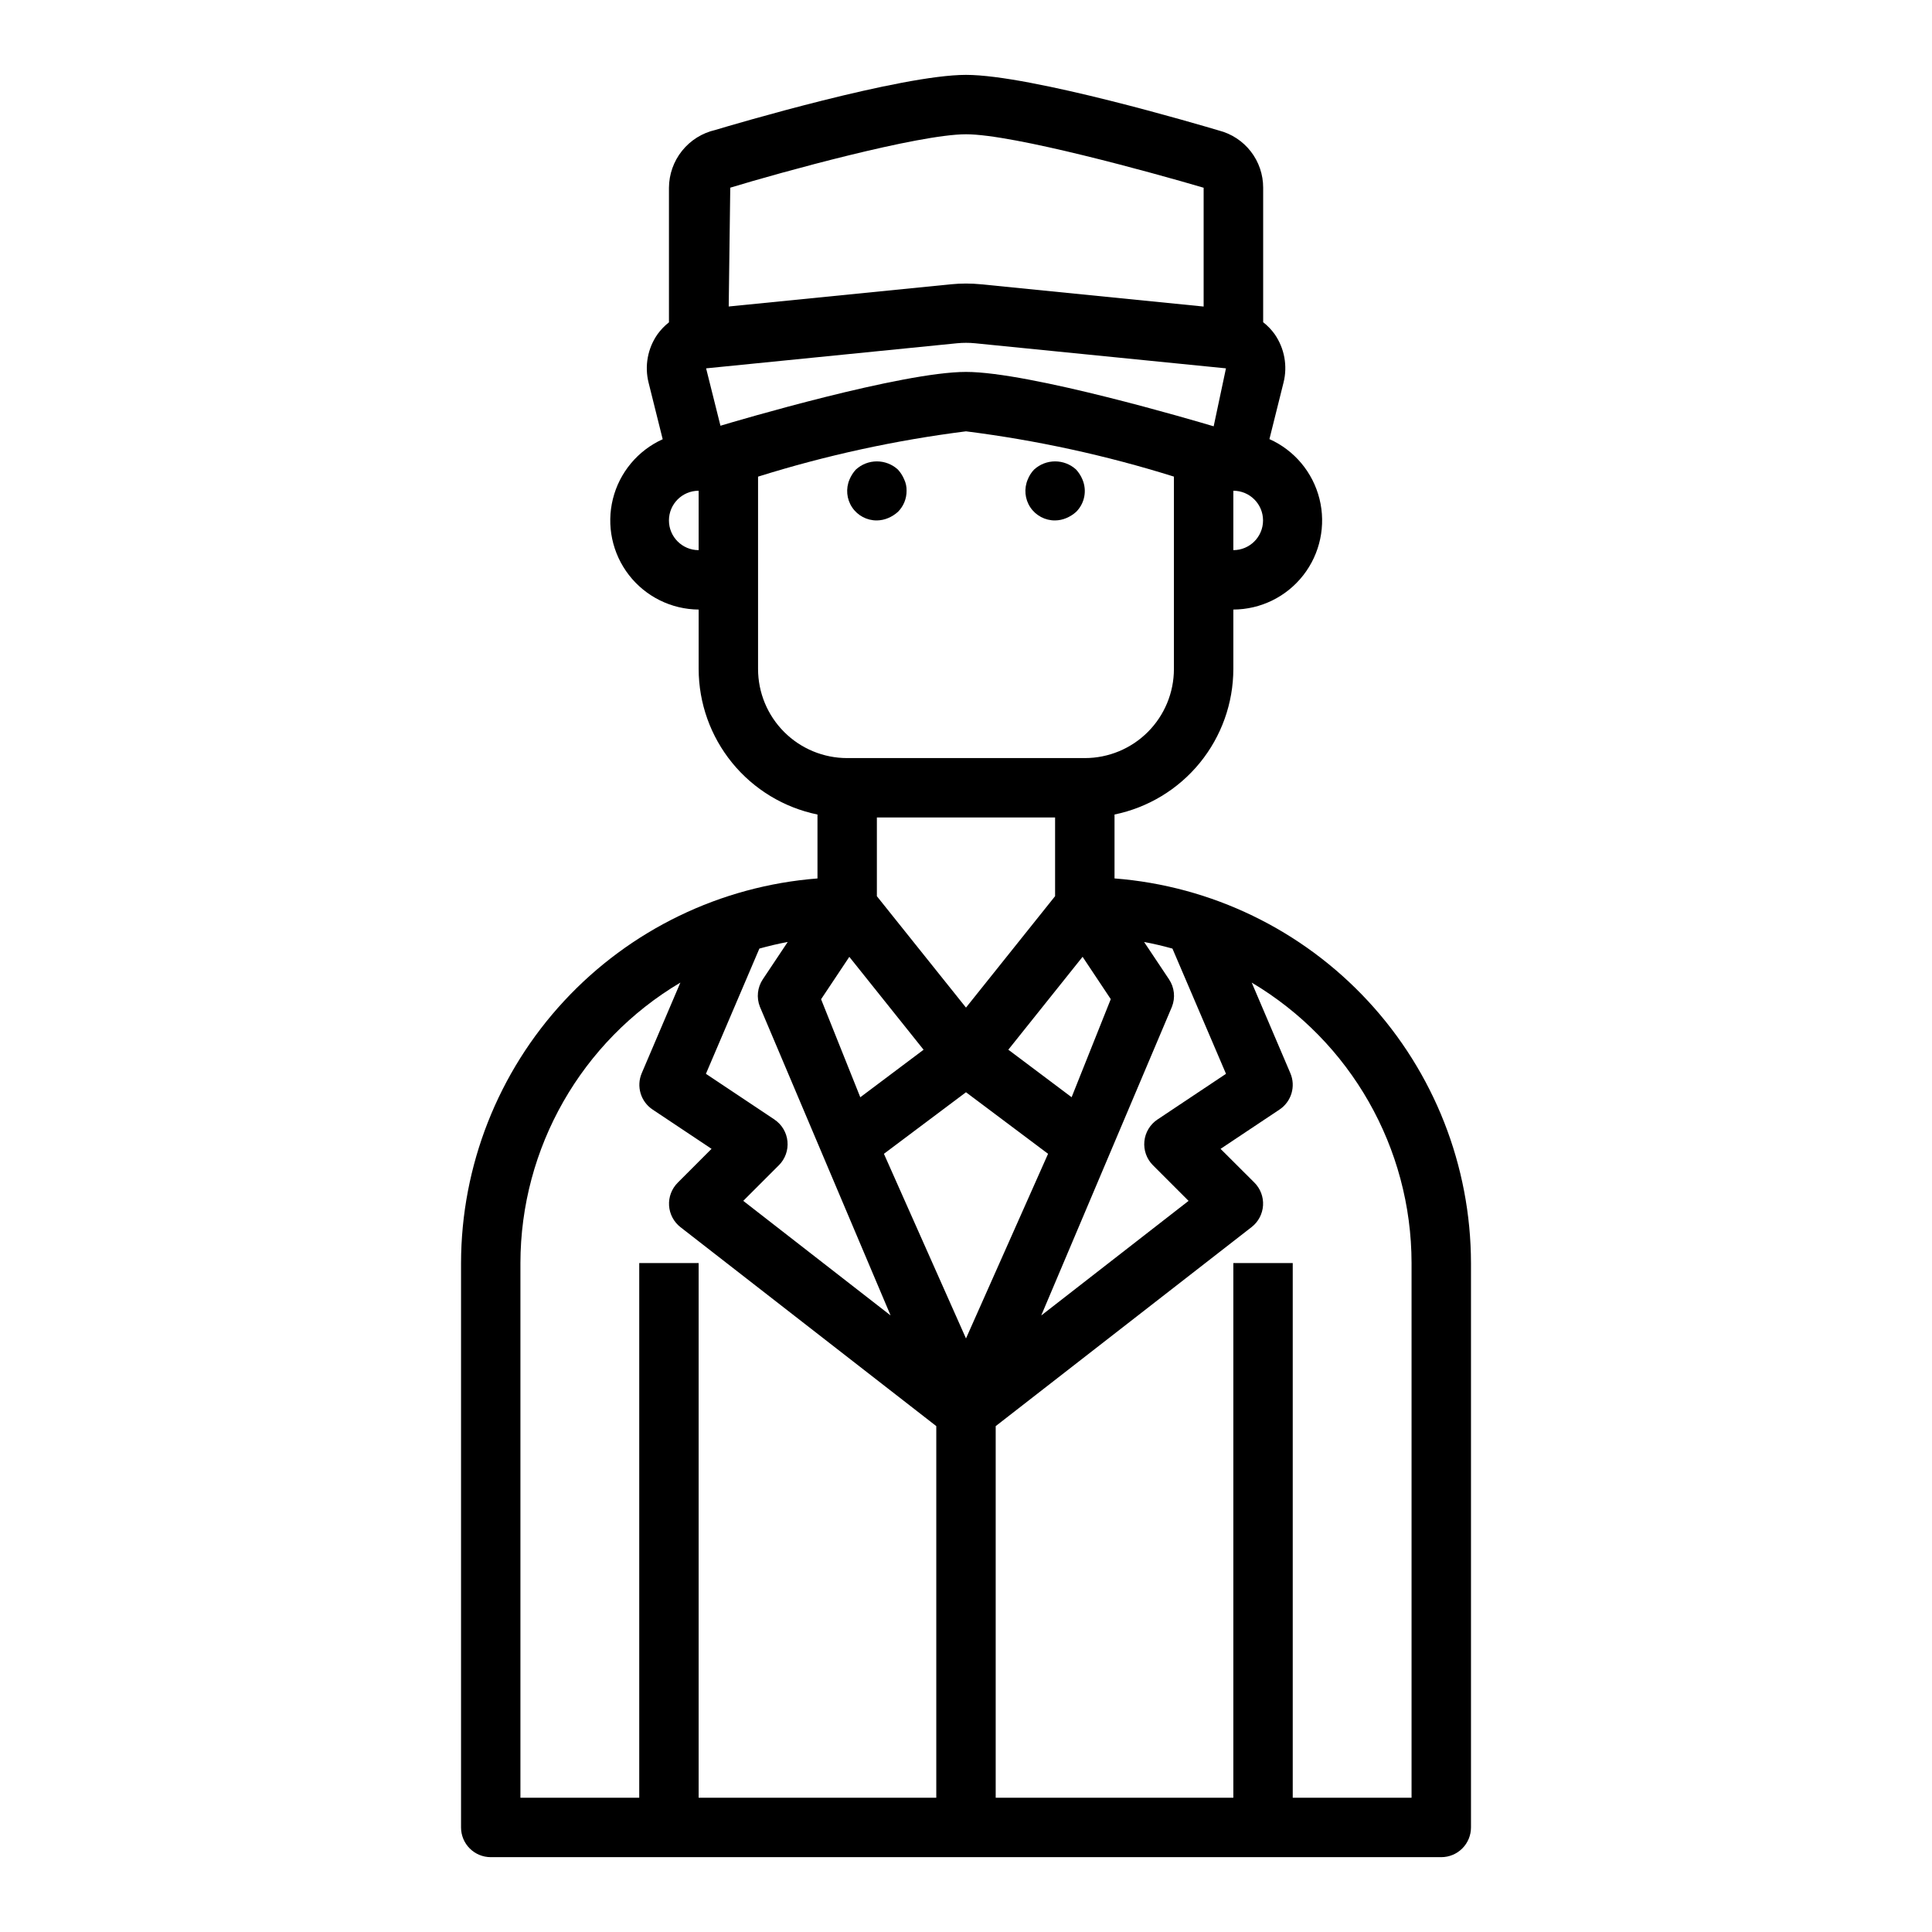<?xml version="1.0" encoding="UTF-8"?>
<!-- Uploaded to: SVG Repo, www.svgrepo.com, Generator: SVG Repo Mixer Tools -->
<svg fill="#000000" width="800px" height="800px" version="1.1" viewBox="144 144 512 512" xmlns="http://www.w3.org/2000/svg">
 <g>
  <path d="m439.36 376.79v-16.934c8.883-1.828 16.867-6.66 22.602-13.688 5.734-7.027 8.875-15.816 8.887-24.887v-15.742c7.254-0.027 14.09-3.387 18.547-9.109 4.457-5.723 6.035-13.18 4.281-20.215-1.754-7.039-6.644-12.883-13.266-15.848l3.731-14.957c1.121-4.43 0.258-9.125-2.359-12.871-0.855-1.188-1.875-2.246-3.031-3.148v-35.637c0.008-3.477-1.141-6.856-3.269-9.605-2.129-2.75-5.113-4.707-8.484-5.57-5.078-1.504-49.805-14.738-66.996-14.738s-61.922 13.234-66.418 14.594v0.004c-3.481 0.789-6.59 2.731-8.824 5.512-2.234 2.781-3.461 6.238-3.481 9.805v35.668c-1.152 0.902-2.172 1.961-3.031 3.152-2.617 3.742-3.477 8.438-2.359 12.867l3.731 14.957c-6.59 2.981-11.457 8.812-13.199 15.832-1.742 7.019-0.176 14.449 4.258 20.168 4.434 5.715 11.242 9.082 18.473 9.141v15.742c0.012 9.07 3.152 17.859 8.887 24.887 5.734 7.027 13.719 11.859 22.602 13.688v16.941c-25.676 1.996-49.66 13.598-67.164 32.488-17.508 18.887-27.254 43.684-27.297 69.438v149.57c0 2.086 0.828 4.09 2.305 5.566 1.477 1.473 3.477 2.305 5.566 2.305h251.9c2.09 0 4.09-0.832 5.566-2.305 1.477-1.477 2.309-3.481 2.309-5.566v-149.57c-0.043-25.758-9.789-50.551-27.297-69.445-17.508-18.891-41.488-30.492-67.168-32.488zm29.543 51.781-18.168 12.113c-1.961 1.309-3.234 3.43-3.465 5.777-0.23 2.344 0.602 4.672 2.269 6.34l9.445 9.445-39.047 30.371 34.637-81.812c0.957-2.414 0.66-5.141-0.785-7.293l-6.59-9.879c2.551 0.473 5.047 1.07 7.512 1.754zm-119.66 12.113-18.168-12.113 14.168-33.188c2.465-0.684 4.961-1.281 7.512-1.754l-6.59 9.879v-0.004c-1.445 2.152-1.738 4.879-0.785 7.293l34.637 81.812-39.047-30.371 9.445-9.445h0.004c1.668-1.668 2.5-3.996 2.266-6.34-0.23-2.348-1.504-4.469-3.465-5.777zm74.367-80.043v20.852l-23.613 29.531-23.617-29.52v-20.863zm-54.531 36.934 19.68 24.617-16.773 12.594-10.391-25.977zm30.918 35.883 21.75 16.312-21.75 48.934-21.75-48.934zm27.992 1.316-16.773-12.594 19.68-24.617 7.469 11.219zm-93.062-177.95-3.801-15.207 66.52-6.652h-0.004c1.57-0.152 3.152-0.152 4.723 0l66.527 6.652-3.258 15.359c-4.961-1.473-48.746-14.414-65.637-14.414-16.895 0-60.68 12.941-65.07 14.262zm135.92 32.969v-15.742c4.348 0 7.871 3.523 7.871 7.871 0 4.348-3.523 7.871-7.871 7.871zm-70.848-110.21c12.594 0 49.359 10.164 62.977 14.168v31.488l-59.039-5.902h-0.004c-2.617-0.262-5.254-0.262-7.871 0l-58.945 5.887 0.41-31.488c13.113-3.988 49.875-14.152 62.473-14.152zm-78.723 102.34c0-4.348 3.523-7.871 7.871-7.871v15.742c-4.348 0-7.871-3.523-7.871-7.871zm23.617 39.359v-50.969c17.977-5.629 36.418-9.648 55.105-12.008 18.688 2.359 37.125 6.375 55.102 12v50.977c0 6.266-2.488 12.27-6.914 16.699-4.43 4.43-10.438 6.918-16.699 6.918h-62.977c-6.266 0-12.273-2.488-16.699-6.918-4.43-4.43-6.918-10.434-6.918-16.699zm-15.746 299.14v-141.7h-15.742v141.7h-31.488v-141.7c0.039-30.516 16.145-58.758 42.391-74.328l-10.234 23.992v0.004c-1.496 3.484-0.289 7.543 2.867 9.648l15.625 10.414-8.949 8.957v0.004c-1.605 1.598-2.449 3.809-2.309 6.07 0.141 2.258 1.25 4.352 3.039 5.738l67.777 52.711v98.484zm188.93 0h-31.488v-141.7h-15.742v141.7h-62.977v-98.484l67.809-52.742c1.793-1.387 2.898-3.481 3.039-5.738 0.141-2.262-0.699-4.473-2.305-6.07l-8.953-8.93 15.625-10.414c3.156-2.106 4.363-6.164 2.867-9.648l-10.234-23.992v-0.004c26.234 15.578 42.328 43.816 42.359 74.328z"/>
  <path d="m423.61 281.92c1.031-0.012 2.047-0.227 2.992-0.629 0.953-0.398 1.832-0.961 2.598-1.652 2.254-2.254 2.91-5.652 1.652-8.582-0.398-0.953-0.957-1.832-1.652-2.598-3.156-2.914-8.02-2.914-11.176 0-0.715 0.754-1.273 1.633-1.656 2.598-1.035 2.422-0.781 5.203 0.68 7.394 1.461 2.191 3.93 3.496 6.562 3.469z"/>
  <path d="m376.38 281.92c1.027-0.012 2.043-0.227 2.992-0.629 0.953-0.398 1.832-0.961 2.598-1.652 1.48-1.48 2.301-3.496 2.281-5.59 0.027-1.035-0.188-2.059-0.629-2.992-0.398-0.953-0.957-1.832-1.652-2.598-3.156-2.914-8.023-2.914-11.18 0-0.695 0.766-1.254 1.645-1.652 2.598-1.039 2.422-0.781 5.203 0.68 7.394 1.461 2.191 3.93 3.496 6.562 3.469z"/>
 </g>
</svg>